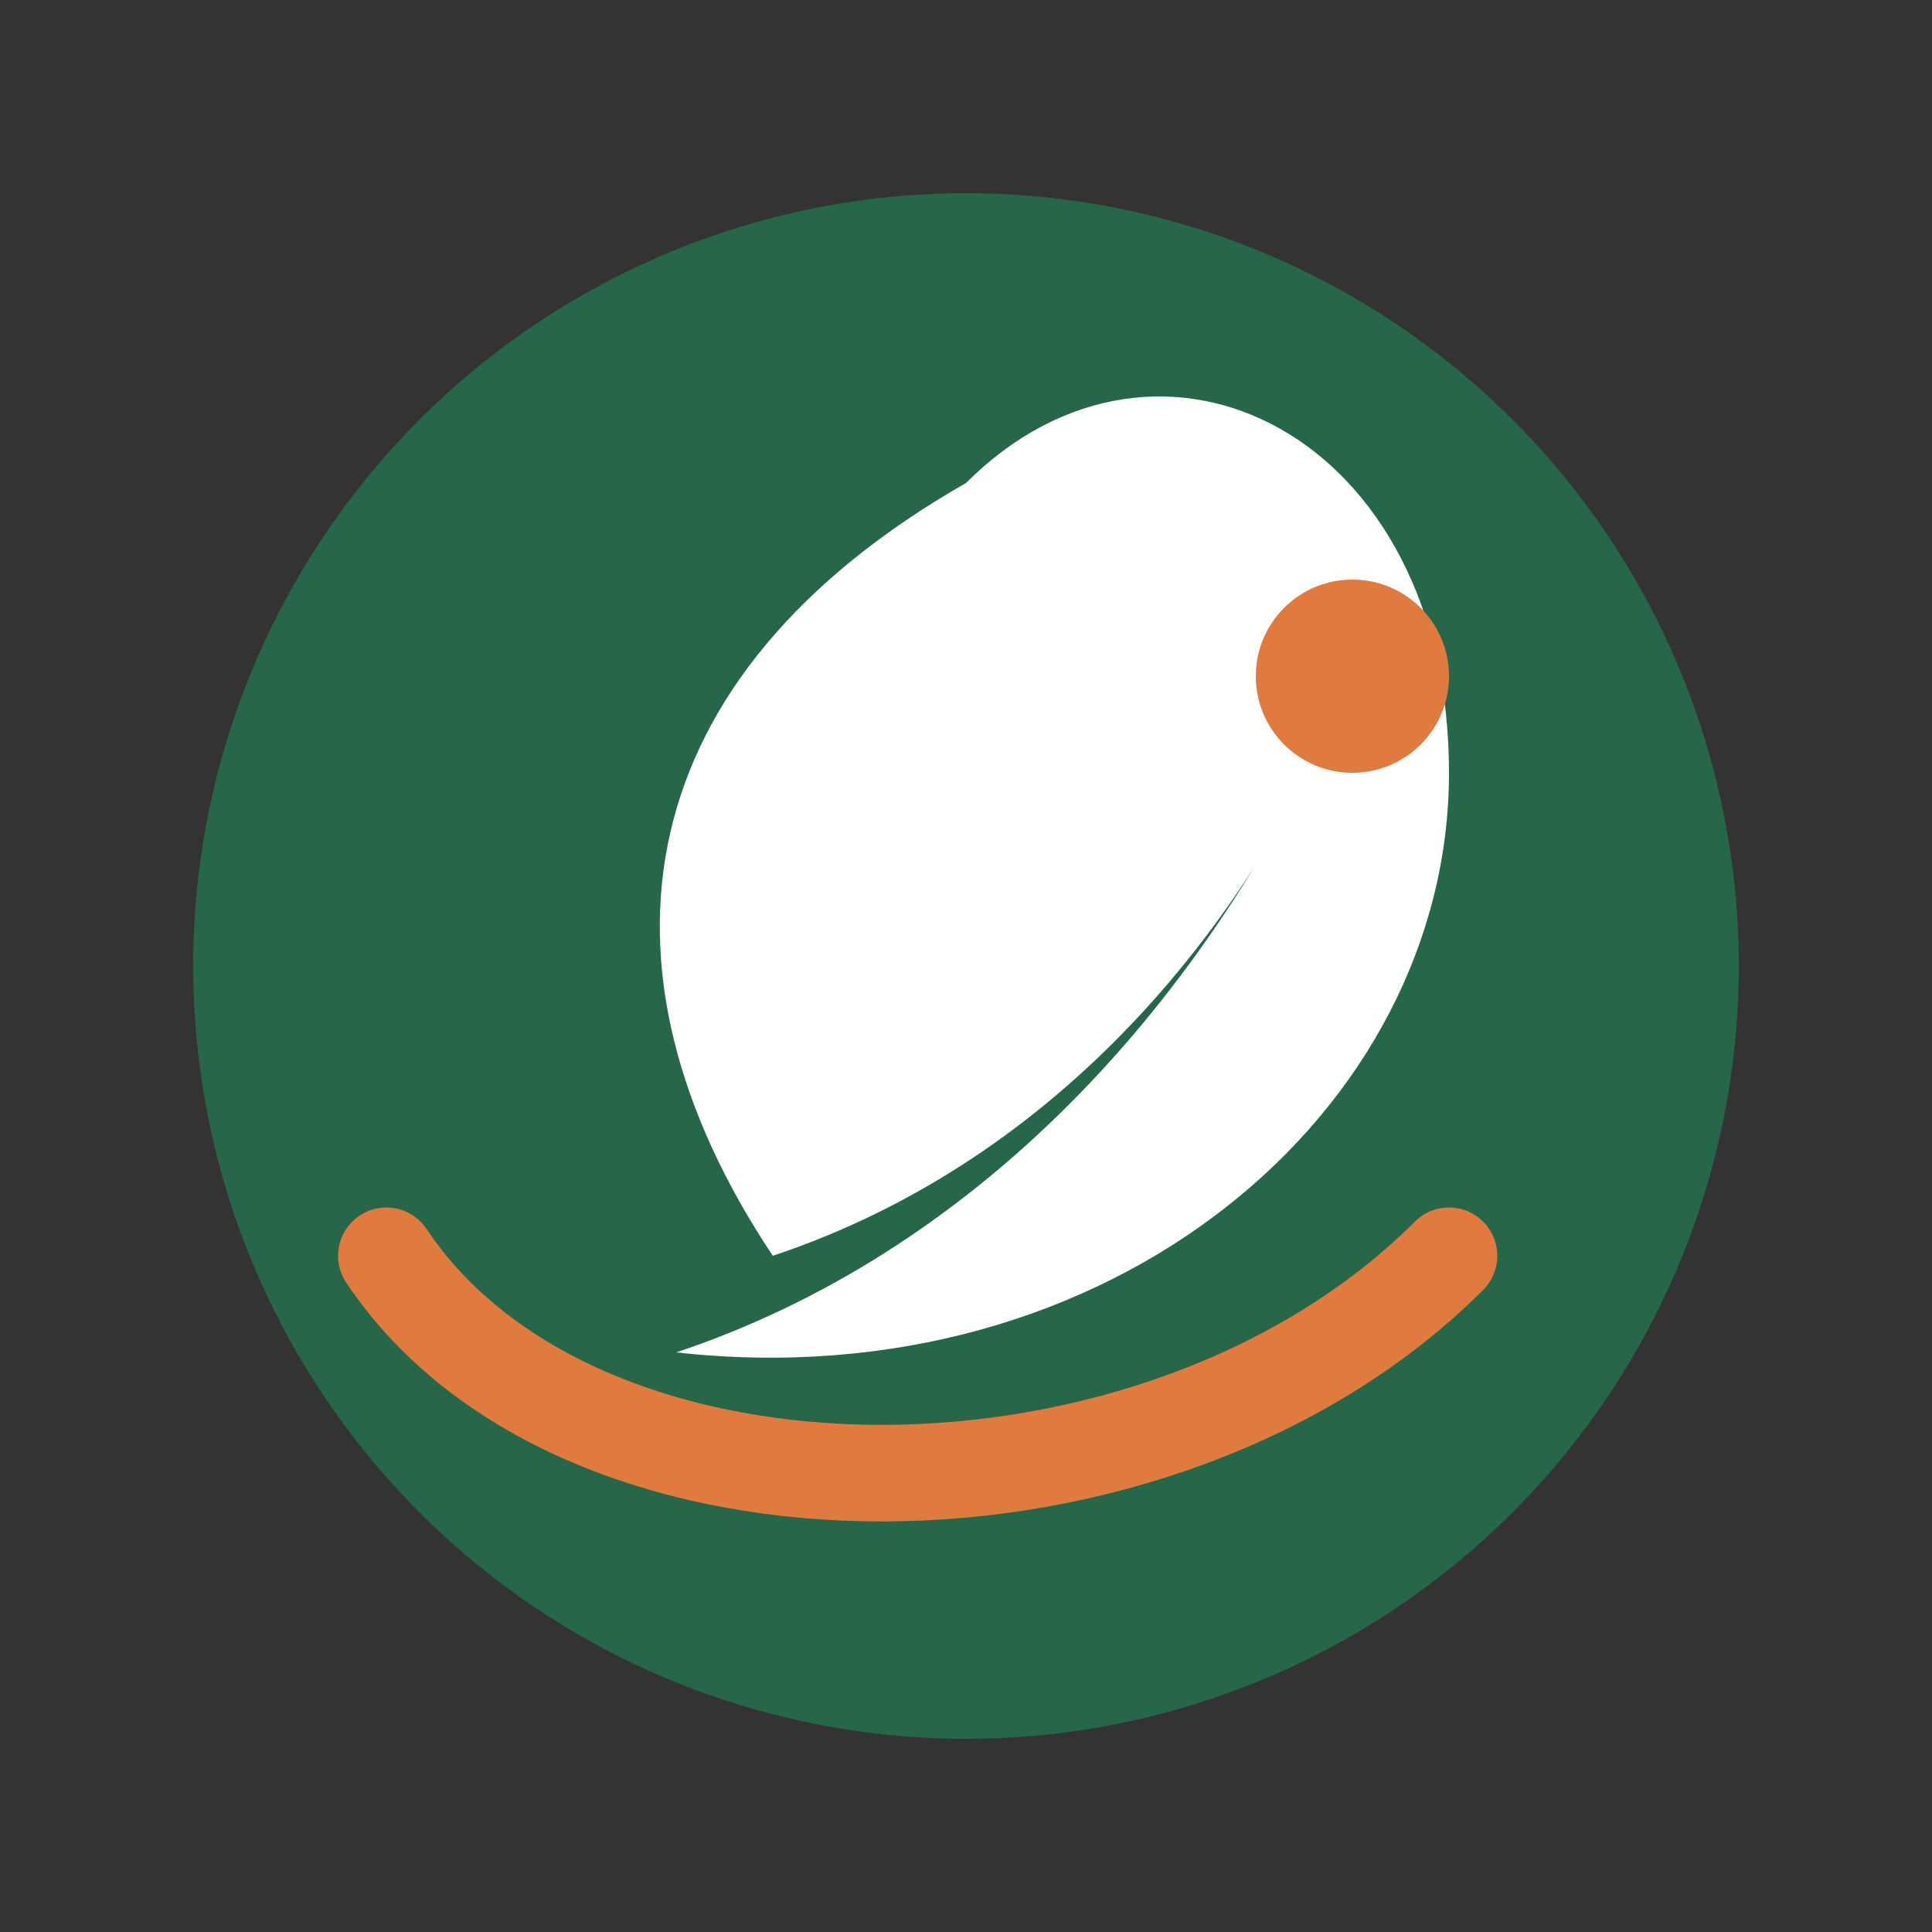 <?xml version="1.0" encoding="UTF-8"?>
<svg xmlns="http://www.w3.org/2000/svg" width="40" height="40" viewBox="0 0 40 40"><rect x="0" y="0" width="40" height="40" fill="#333333" stroke="none"/><circle cx="20" cy="20" r="16" fill="#276749"/><path fill="#fff" d="M20 10c-7 4-8 10-4 16 6-2 10-7 12-12-3 7-8 12-14 14 9 1 16-5 16-12 0-7-6-10-10-6z"/><path d="M8 26c4 6 16 6 22 0" stroke="#E07A3F" stroke-width="2" fill="none" stroke-linecap="round"/><circle cx="28" cy="14" r="2" fill="#E07A3F"/></svg>
